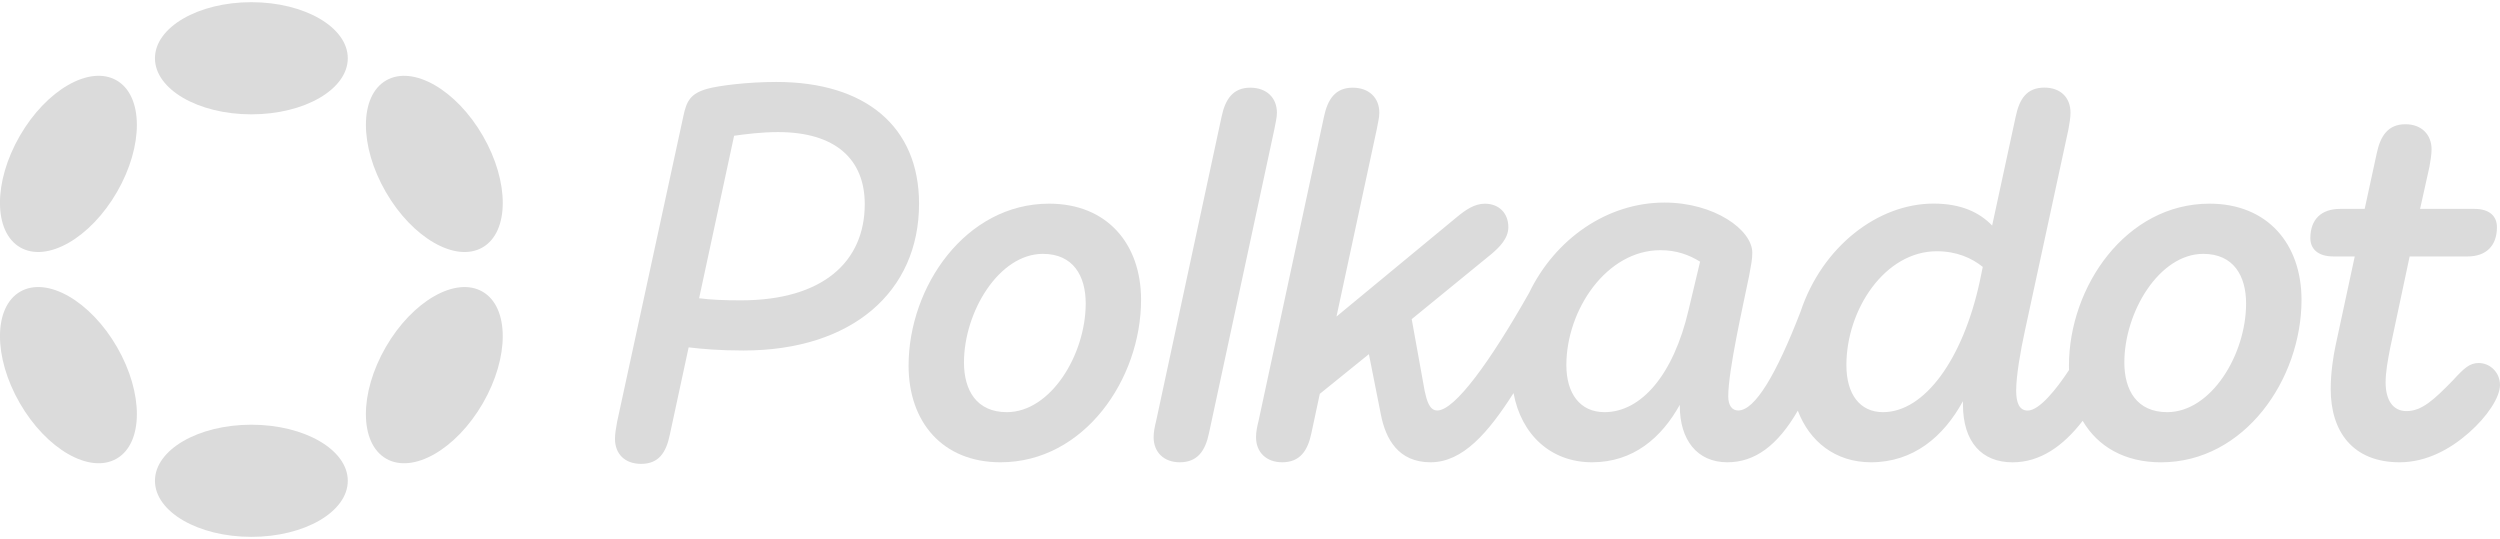 <svg width="942" height="203" viewBox="0 0 942 203" fill="none" xmlns="http://www.w3.org/2000/svg">
<g clip-path="url(#clip0_862_1117)">
<path d="M292.553 30.882C281.524 30.882 270.895 32.268 266.567 33.44C260.266 35.211 258.695 37.968 257.509 43.683L232.508 159.043C232.108 161.401 231.723 163.372 231.723 165.344C231.723 171.058 235.466 174.787 241.566 174.787C248.266 174.787 251.023 170.458 252.395 163.758L259.481 130.885C264.395 131.471 270.895 132.071 280.153 132.071C320.911 132.071 346.298 110.028 346.298 76.755C346.298 47.611 326.011 30.882 292.553 30.882ZM279.167 113.171C272.867 113.171 267.938 112.971 263.424 112.385L276.61 51.154C280.738 50.569 286.853 49.769 293.153 49.769C314.811 49.769 325.84 60.012 325.84 76.941C325.826 98.599 310.068 113.171 279.167 113.171Z" fill="#DBDBDB"/>
<path d="M933.929 136.786C930.586 136.786 928.414 138.757 924.285 143.286C917 150.772 912.471 154.901 906.771 154.901C901.656 154.901 898.899 150.772 898.899 144.072C898.899 140.329 899.685 135.8 900.67 130.885L907.956 96.627H929.814C936.7 96.627 940.843 92.684 940.843 85.598C940.843 81.655 938.286 78.713 932.386 78.713H911.885L915.428 62.769C915.828 60.412 916.214 58.24 916.214 56.269C916.214 50.755 912.471 46.812 906.371 46.812C899.87 46.812 896.928 51.14 895.542 57.84L891.013 78.713H881.756C874.67 78.713 870.541 82.656 870.541 89.741C870.541 93.684 873.298 96.627 879.198 96.627H887.27L879.984 130.485C879.198 134.228 878.213 140.329 878.213 146.629C878.213 162.572 886.484 174.187 904.199 174.187C914.442 174.187 923.485 169.072 930.386 162.958C937.086 157.058 942 149.772 942 145.043C942 140.529 938.457 136.786 933.929 136.786Z" fill="#DBDBDB"/>
<path d="M481.144 42.497C481.144 36.782 477.201 33.04 471.101 33.04C464.601 33.04 461.658 37.368 460.272 44.069L435.671 158.443C435.086 160.801 434.686 162.772 434.686 164.744C434.686 170.458 438.629 174.187 444.529 174.187C451.229 174.187 454.172 169.858 455.558 163.158L480.158 48.797C480.558 46.426 481.144 44.468 481.144 42.497Z" fill="#DBDBDB"/>
<path d="M832.54 76.741C801.039 76.741 779.581 108.042 779.581 137.771C779.581 138.328 779.595 138.885 779.609 139.428C774.666 146.928 768.352 154.7 764.023 154.7C760.88 154.7 759.694 151.743 759.694 147.214C759.694 141.7 761.266 132.442 763.037 124.371L779.381 48.768C779.781 46.411 780.166 44.44 780.166 42.468C780.166 36.754 776.424 33.011 770.323 33.011C763.623 33.011 760.88 37.339 759.494 44.04L750.637 84.984C745.908 80.069 739.008 76.712 728.579 76.712C707.664 76.712 686.621 92.813 678.421 117.513C669.392 140.857 661.32 154.672 654.948 154.672C652.591 154.672 651.205 152.7 651.205 149.357C651.205 139.514 656.72 115.499 659.077 103.884C659.863 99.556 660.263 97.784 660.263 95.227C660.263 86.57 645.891 76.326 627.19 76.326C605.561 76.326 585.975 90.027 576.16 110.37C561.574 136.142 548.188 154.672 541.559 154.672C538.602 154.672 537.616 150.929 536.831 147.386L531.93 120.256L562.046 95.656C564.803 93.298 568.346 89.941 568.346 85.612C568.346 80.298 564.803 76.755 559.488 76.755C555.545 76.755 552.202 79.112 548.859 81.869L503.587 119.271L518.744 48.797C519.144 46.44 519.73 44.468 519.73 42.497C519.73 36.782 515.787 33.039 509.687 33.039C503.187 33.039 500.244 37.368 498.858 44.068L474.257 158.443C473.671 160.8 473.271 162.772 473.271 164.743C473.271 170.458 477.214 174.186 483.115 174.186C489.815 174.186 492.758 169.858 494.144 163.158L497.301 148.4L515.801 133.442L520.33 156.272C522.102 165.329 526.83 174.186 539.031 174.186C551.174 174.186 560.731 163.1 570.303 148.114C573.203 163.815 584.375 174.186 599.875 174.186C615.433 174.186 626.062 164.929 632.948 152.529V152.929C632.948 165.729 639.448 174.186 650.863 174.186C661.191 174.186 669.763 167.958 677.42 154.729C681.763 166.258 691.478 174.186 704.993 174.186C720.936 174.186 732.351 164.543 739.637 151.157V152.343C739.637 166.515 746.723 174.201 758.337 174.201C768.595 174.201 777.309 168.243 784.752 158.557C790.41 168.243 800.553 174.201 814.253 174.201C845.754 174.201 867.212 142.9 867.212 112.97C867.198 91.898 854.397 76.741 832.54 76.741ZM636.276 116.713C630.562 141.314 618.362 155.3 604.575 155.3C595.318 155.3 590.204 148.214 590.204 137.585C590.204 116.713 605.361 94.27 625.633 94.27C631.733 94.27 636.462 96.041 640.591 98.599L636.276 116.713ZM745.923 106.284C739.622 135.228 725.251 155.3 709.507 155.3C700.85 155.3 695.721 148.6 695.721 137.585C695.721 116.528 710.293 94.67 729.779 94.67C737.265 94.67 742.965 97.227 747.108 100.57L745.923 106.284ZM816.596 155.3C805.182 155.3 800.453 147.028 800.453 136.6C800.453 117.499 813.639 95.656 830.182 95.656C841.597 95.656 846.326 103.927 846.326 114.356C846.326 133.642 833.14 155.3 816.596 155.3Z" fill="#DBDBDB"/>
<path d="M395.312 76.741C363.811 76.741 342.354 108.042 342.354 137.771C342.354 159.029 355.154 174.187 376.997 174.187C408.498 174.187 429.956 142.886 429.956 112.956C429.956 91.898 417.156 76.741 395.312 76.741ZM379.369 155.3C367.954 155.3 363.226 147.029 363.226 136.6C363.226 117.499 376.412 95.656 392.955 95.656C404.37 95.656 409.098 103.927 409.098 114.356C409.084 133.642 395.898 155.3 379.369 155.3Z" fill="#DBDBDB"/>
<path d="M94.716 43.083C114.781 43.083 131.046 33.623 131.046 21.953C131.046 10.284 114.781 0.824 94.716 0.824C74.652 0.824 58.387 10.284 58.387 21.953C58.387 33.623 74.652 43.083 94.716 43.083Z" fill="#DBDBDB"/>
<path d="M94.716 202.288C114.781 202.288 131.046 192.828 131.046 181.159C131.046 169.489 114.781 160.029 94.716 160.029C74.652 160.029 58.387 169.489 58.387 181.159C58.387 192.828 74.652 202.288 94.716 202.288Z" fill="#DBDBDB"/>
<path d="M44.09 72.33C54.122 54.955 54.057 36.136 43.945 30.297C33.832 24.459 17.502 33.811 7.47 51.187C-2.563 68.563 -2.498 87.382 7.615 93.22C17.727 99.059 34.058 89.706 44.09 72.33Z" fill="#DBDBDB"/>
<path d="M181.95 151.924C191.982 134.548 191.923 115.732 181.817 109.897C171.711 104.063 155.386 113.419 145.354 130.794C135.322 148.17 135.382 166.986 145.487 172.82C155.593 178.655 171.918 169.299 181.95 151.924Z" fill="#DBDBDB"/>
<path d="M43.949 172.816C54.061 166.977 54.126 148.158 44.094 130.782C34.062 113.407 17.731 104.054 7.619 109.893C-2.494 115.731 -2.559 134.55 7.473 151.926C17.506 169.302 33.836 178.654 43.949 172.816Z" fill="#DBDBDB"/>
<path d="M181.825 93.225C191.93 87.39 191.99 68.575 181.958 51.199C171.926 33.823 155.601 24.467 145.495 30.302C135.39 36.137 135.33 54.953 145.362 72.328C155.394 89.704 171.719 99.06 181.825 93.225Z" fill="#DBDBDB"/>
</g>
<defs>
<clipPath id="clip0_862_1117">
<rect width="942" height="201.478" fill="white" transform="translate(0 0.824)"/>
</clipPath>
</defs>
</svg>

